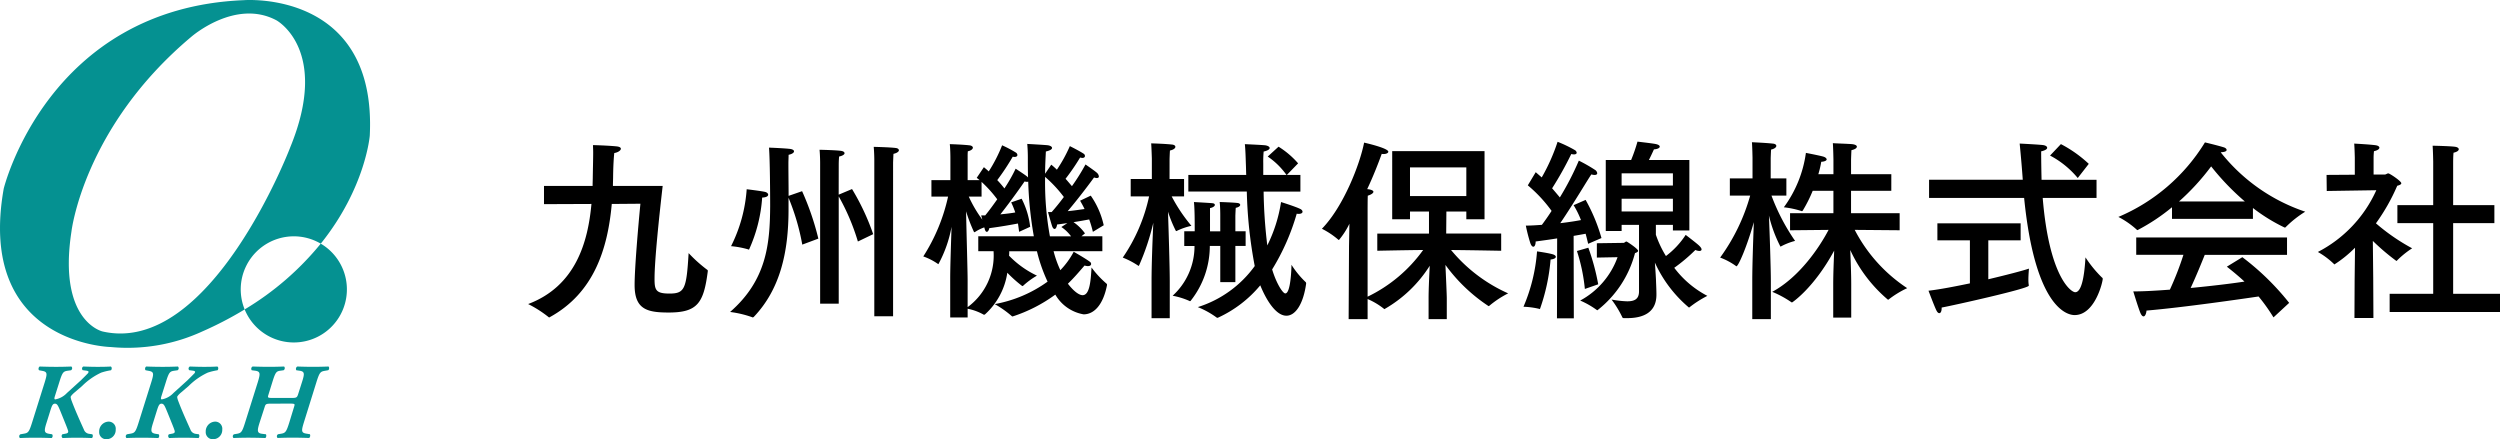 <svg xmlns="http://www.w3.org/2000/svg" xmlns:xlink="http://www.w3.org/1999/xlink" width="283.77" height="49.853" viewBox="0 0 283.77 49.853">
  <defs>
    <clipPath id="clip-path">
      <rect id="長方形_4961" data-name="長方形 4961" width="42.004" height="49.852" fill="none"/>
    </clipPath>
    <clipPath id="clip-path-2">
      <rect id="長方形_5626" data-name="長方形 5626" width="223.821" height="20.15" fill="none"/>
    </clipPath>
  </defs>
  <g id="グループ_5941" data-name="グループ 5941" transform="translate(9798.805 7831.75)">
    <g id="グループ_5245" data-name="グループ 5245" transform="translate(-9798.804 -7831.75)">
      <g id="グループ_5244" data-name="グループ 5244" clip-path="url(#clip-path)">
        <path id="パス_54835" data-name="パス 54835" d="M27.636.022C5.406.957.42,21.42.42,21.42-2.7,39.081,12.573,39.392,12.573,39.392a20.309,20.309,0,0,0,10.388-1.768,41.088,41.088,0,0,0,4.809-2.5,6.025,6.025,0,0,1,8.637-7.465c5.09-6.333,5.564-12.26,5.564-12.26C42.8-1.225,27.636.022,27.636.022m5.3,16.723S23.9,40.43,11.639,37.625c0,0-5.09-1.142-3.532-11.322,0,0,1.351-11.841,13.608-22.126,0,0,4.986-4.364,9.661-1.87,0,0,6.128,3.325,1.558,14.438" transform="translate(0 -0.001)" fill="#059191"/>
        <path id="パス_54836" data-name="パス 54836" d="M197.553,204.208a6.025,6.025,0,1,0,8.637-7.465,32.914,32.914,0,0,1-8.637,7.465" transform="translate(-169.783 -169.087)" fill="#059191"/>
        <path id="パス_54837" data-name="パス 54837" d="M18.393,297.73c.3-.987.317-1.194-.3-1.3l-.329-.062c-.122-.073-.085-.353.061-.427.67.025,1.28.037,1.865.037s1.134-.012,1.731-.037a.265.265,0,0,1-.049.427l-.353.049c-.524.073-.621.182-.975,1.315l-.5,1.586c-.073.231-.073.354.049.354a2.4,2.4,0,0,0,1.328-.732l1.572-1.426c.085-.086.646-.635.743-.744a.363.363,0,0,0,.135-.219c0-.06-.061-.1-.208-.133l-.463-.062a.264.264,0,0,1,.073-.415c.682.025,1.1.037,1.621.037.634,0,1.134-.012,1.487-.037.158.049.147.343.025.427a6.671,6.671,0,0,0-1.109.269,7.6,7.6,0,0,0-2.17,1.524l-.841.719c-.207.17-.451.425-.451.524a1.923,1.923,0,0,0,.121.451c.415,1.1.9,2.169,1.378,3.23a.733.733,0,0,0,.634.5l.329.048a.349.349,0,0,1-.037.427c-.561-.024-1.134-.038-1.707-.038-.524,0-1.036.013-1.621.038a.279.279,0,0,1-.036-.427l.377-.073c.28-.048.317-.171.268-.341-.061-.232-.353-.926-.439-1.147l-.39-.963c-.292-.707-.39-.95-.658-.95s-.354.255-.536.828l-.4,1.28c-.317.988-.317,1.219.3,1.317l.316.048a.322.322,0,0,1-.049.427q-.987-.036-1.864-.038c-.585,0-1.134.013-1.743.038a.266.266,0,0,1,.061-.427l.353-.062c.525-.084.622-.17.976-1.3Z" transform="translate(-13.318 -254.338)" fill="#059191"/>
        <path id="パス_54838" data-name="パス 54838" d="M81.95,341.326a1.05,1.05,0,0,1-1.036,1.1.8.8,0,0,1-.841-.853,1.111,1.111,0,0,1,1.061-1.146.806.806,0,0,1,.817.9" transform="translate(-68.817 -292.57)" fill="#059191"/>
        <path id="パス_54839" data-name="パス 54839" d="M104.421,297.73c.306-.987.317-1.194-.3-1.3l-.329-.062c-.122-.073-.085-.353.061-.427.671.025,1.28.037,1.865.037s1.134-.012,1.731-.037a.265.265,0,0,1-.048.427l-.354.049c-.523.073-.621.182-.975,1.315l-.5,1.586c-.073.231-.073.354.048.354a2.4,2.4,0,0,0,1.328-.732l1.573-1.426c.085-.086.646-.635.743-.744a.366.366,0,0,0,.134-.219c0-.06-.061-.1-.207-.133l-.464-.062a.263.263,0,0,1,.074-.415c.683.025,1.1.037,1.621.037.634,0,1.134-.012,1.488-.037.158.049.146.343.024.427a6.694,6.694,0,0,0-1.11.269,7.612,7.612,0,0,0-2.169,1.524l-.842.719c-.207.17-.45.425-.45.524a1.914,1.914,0,0,0,.122.451c.415,1.1.9,2.169,1.377,3.23a.733.733,0,0,0,.634.5l.329.048a.348.348,0,0,1-.036.427c-.561-.024-1.133-.038-1.706-.038-.524,0-1.036.013-1.621.038a.279.279,0,0,1-.037-.427l.378-.073c.28-.048.317-.171.268-.341-.061-.232-.353-.926-.439-1.147l-.39-.963c-.292-.707-.39-.95-.658-.95s-.354.255-.537.828l-.4,1.28c-.316.988-.316,1.219.3,1.317l.317.048a.323.323,0,0,1-.049.427q-.987-.036-1.865-.038c-.585,0-1.133.013-1.743.038a.266.266,0,0,1,.061-.427l.353-.062c.524-.084.622-.17.975-1.3Z" transform="translate(-87.253 -254.338)" fill="#059191"/>
        <path id="パス_54840" data-name="パス 54840" d="M167.979,341.326a1.05,1.05,0,0,1-1.036,1.1.8.8,0,0,1-.841-.853,1.111,1.111,0,0,1,1.061-1.146.806.806,0,0,1,.817.9" transform="translate(-142.752 -292.57)" fill="#059191"/>
        <path id="パス_54841" data-name="パス 54841" d="M192.444,300.156c-.7,0-.732.024-.853.415l-.549,1.694c-.316.988-.316,1.245.305,1.317l.4.048a.376.376,0,0,1-.061.427q-1.06-.036-1.938-.037c-.585,0-1.134.013-1.682.037a.266.266,0,0,1,.06-.427l.292-.048c.525-.086.622-.184.975-1.317l1.426-4.535c.3-.987.317-1.231-.305-1.315l-.377-.049a.286.286,0,0,1,.1-.427c.682.025,1.292.037,1.877.037.56,0,1.109-.012,1.694-.037a.274.274,0,0,1-.061.427l-.354.049c-.475.062-.572.182-.925,1.315l-.427,1.379c-.122.378-.122.4.548.4h1.975c.646,0,.707-.022.841-.437l.427-1.342c.317-.987.329-1.231-.292-1.315l-.342-.049a.306.306,0,0,1,.11-.427c.622.025,1.243.037,1.8.037.585,0,1.121-.012,1.743-.037.1.074.1.379-.061.427l-.353.062c-.5.084-.61.169-.963,1.3l-1.414,4.535c-.305.988-.317,1.207.3,1.3l.378.062a.366.366,0,0,1-.085.427c-.7-.024-1.3-.037-1.89-.037s-1.133.013-1.694.037a.267.267,0,0,1,.06-.427l.292-.048c.536-.086.634-.184.988-1.317l.548-1.793c.086-.292.086-.316-.573-.316Z" transform="translate(-161.562 -254.338)" fill="#059191"/>
      </g>
    </g>
    <g id="グループ_5769" data-name="グループ 5769" transform="translate(-9738.857 -7815.675)">
      <g id="グループ_5769-2" data-name="グループ 5769" transform="translate(0 0)" clip-path="url(#clip-path-2)">
        <path id="パス_55824" data-name="パス 55824" d="M9.493,7.511c-.461,5.1-2.021,10.086-7.009,12.833a.169.169,0,0,1-.088.044.114.114,0,0,1-.088-.044A13.083,13.083,0,0,0,0,18.871C5.406,16.828,6.79,11.84,7.186,7.511L1.8,7.533V5.467H7.318c0-.4.021-.769.021-1.121.022-1.23.044-2.066.044-2.659,0-.418-.022-.681-.022-.857,0,0,1.758.044,2.747.153.286.044.417.132.417.264,0,.176-.308.417-.746.483-.022.176-.111,1.033-.132,2.593,0,.373-.022.769-.022,1.142h5.647c-.4,3.494-.923,8.416-.923,10.548,0,1.274.154,1.669,1.692,1.669,1.736,0,1.934-.527,2.176-4.592A16.13,16.13,0,0,0,20.348,15c.022,0,.044.022.044.154-.462,3.6-1.165,4.68-4.439,4.68-2.44,0-3.868-.351-3.868-3.12,0-1.89.4-6.57.659-9.229Z" transform="translate(0 -0.435)"/>
        <path id="パス_55825" data-name="パス 55825" d="M56.289,6.278a30.655,30.655,0,0,1,1.845,5.384l-1.824.681a25.73,25.73,0,0,0-1.56-5.318V8.365c0,4.878-.967,9.053-3.933,12.173a.19.19,0,0,1-.131.066.081.081,0,0,1-.066-.022,11.813,11.813,0,0,0-2.505-.593c4.132-3.6,4.527-7.691,4.549-12.02,0-1.384-.022-5.252-.131-6.636,0,0,1.78.066,2.439.154.263.044.4.154.4.263,0,.154-.2.308-.615.4,0,.308-.022.659-.022.968,0,1.186.022,2.5.022,3.691Zm-6.021,6.636a.08.08,0,0,1-.066-.022,10.338,10.338,0,0,0-1.977-.373A16.909,16.909,0,0,0,50,6.058s1.692.2,2.109.308c.176.044.33.176.33.308,0,.153-.176.308-.682.33a17.052,17.052,0,0,1-1.494,5.911M60.442,6.673l1.516-.637a26.674,26.674,0,0,1,2.4,5.12l-1.736.835a24.847,24.847,0,0,0-2.175-5.12V19.045h-2.11V3.07s0-.769-.065-1.494c0,0,2,.044,2.483.132.22.044.352.132.352.263s-.2.286-.615.373c-.044.4-.044.9-.044.9Zm6.175,13.8H64.485V2.718s0-.747-.066-1.472c0,0,1.89.043,2.505.131.219.022.352.131.352.264s-.2.307-.615.4c-.022.373-.044.989-.044.989Z" transform="translate(-25.193 -0.652)"/>
        <path id="パス_55826" data-name="パス 55826" d="M113.161,6.421a9.415,9.415,0,0,1,1.472,3.362l-1.23.747a13.107,13.107,0,0,0-.418-1.406c-.483.088-1.077.2-1.78.307a5.4,5.4,0,0,1,1.3,1.274l-.4.33h2.373v1.692h-5.537a12.138,12.138,0,0,0,.769,2.154,9.125,9.125,0,0,0,1.516-2.087s1.362.769,1.846,1.142a.3.3,0,0,1,.131.242c0,.132-.11.242-.373.242a1.471,1.471,0,0,1-.373-.066c-.571.659-1.165,1.363-1.89,2.066.923,1.187,1.472,1.3,1.67,1.3.769,0,.923-1.472,1.011-3.142a11.084,11.084,0,0,0,1.692,1.824.156.156,0,0,1,.066.132v.044c-.418,2.175-1.429,3.318-2.659,3.318a4.618,4.618,0,0,1-3.208-2.241,17.088,17.088,0,0,1-4.856,2.483.172.172,0,0,1-.088-.043,11.556,11.556,0,0,0-1.934-1.363,14.7,14.7,0,0,0,6-2.549,17.984,17.984,0,0,1-1.209-3.45h-3.143a4.155,4.155,0,0,1-.021.505,10.873,10.873,0,0,0,3.164,2.264,8.909,8.909,0,0,0-1.582,1.164.077.077,0,0,1-.044.022c-.022,0-.044-.022-.066-.022a14.6,14.6,0,0,1-1.67-1.494,7.948,7.948,0,0,1-2.527,4.724c-.044.022-.066.044-.11.044a.08.08,0,0,1-.066-.022,6.151,6.151,0,0,0-1.8-.659v.988H97.208V15.826c0-1.318.088-3.867.153-5.867A14.13,14.13,0,0,1,95.867,14.2a.068.068,0,0,1-.044-.022,6.956,6.956,0,0,0-1.67-.857,20.8,20.8,0,0,0,2.813-6.79h-1.89V4.663h2.154V2.114s0-.857-.066-1.538c0,0,1.429.044,2.2.132.285.022.417.153.417.264,0,.153-.176.329-.572.417a5.371,5.371,0,0,0-.022.593V4.663h1.362l-.33-.264.813-1.209c.176.154.374.308.549.483A16.9,16.9,0,0,0,103.1.708a13.3,13.3,0,0,1,1.582.835.373.373,0,0,1,.154.264c0,.11-.088.22-.308.22A.82.82,0,0,1,104.306,2a26.314,26.314,0,0,1-1.758,2.659,12.086,12.086,0,0,1,.813.945,17.806,17.806,0,0,0,1.275-2.241s1.12.725,1.34.923a.291.291,0,0,1,.066.088c-.022-.747-.022-1.494-.022-2.285,0-.505-.022-1.033-.066-1.538,0,0,2,.11,2.351.154.264.044.462.153.462.307,0,.132-.2.286-.7.4-.044.879-.088,1.714-.088,2.527l.7-1.033a7.9,7.9,0,0,1,.637.571A16.6,16.6,0,0,0,110.788.8s1.01.5,1.56.857a.312.312,0,0,1,.154.264c0,.11-.088.22-.286.22a1.32,1.32,0,0,1-.264-.044A24.526,24.526,0,0,1,110.3,4.509c.286.308.528.615.726.835a22.9,22.9,0,0,0,1.538-2.461s1.121.769,1.319.967a.622.622,0,0,1,.2.4c0,.087-.066.175-.242.175a1.1,1.1,0,0,1-.307-.066c-.264.373-1.648,2.241-2.989,3.824.747-.066,1.406-.176,1.912-.242-.153-.33-.33-.637-.505-.945Zm-7.845.351a9.2,9.2,0,0,1,.967,3.186l-1.253.572c-.044-.33-.088-.659-.131-.945-.813.154-1.912.352-3.253.527-.043.22-.153.418-.285.418-.088,0-.176-.088-.242-.352l-.044-.154a4.72,4.72,0,0,0-1.055.527c-.021.022-.021.022-.044.022a.118.118,0,0,1-.088-.066A18.429,18.429,0,0,1,99.009,8.2c.044,2.263.176,6.9.176,7.757v3.12a7.271,7.271,0,0,0,2.944-6.351h-1.735V11.036H106.7a42.516,42.516,0,0,1-.637-6.2c-.044,0-.088.022-.131.022a1.824,1.824,0,0,1-.286-.044c-.22.329-1.494,2.153-2.747,3.735.637-.066,1.231-.132,1.693-.22a9.6,9.6,0,0,0-.462-1.143Zm-4.548-.241H99.317a14.136,14.136,0,0,0,1.538,2.615l-.132-.484h.462c.483-.594.945-1.23,1.362-1.824a14.085,14.085,0,0,0-1.78-1.977Zm7.955,1.758q.725-.824,1.384-1.714a14.468,14.468,0,0,0-2.131-2.285v.374a33.9,33.9,0,0,0,.549,6.373h2.4a4.478,4.478,0,0,0-1.1-1.055l.681-.44c-.373.044-.769.11-1.165.154-.044.308-.153.505-.286.505-.11,0-.22-.11-.307-.4-.088-.264-.44-1.516-.44-1.516Z" transform="translate(-49.3 -0.29)"/>
        <path id="パス_55827" data-name="パス 55827" d="M146.985,4.458h1.648V6.435h-1.406a18.4,18.4,0,0,0,2.241,3.34,7.3,7.3,0,0,0-1.648.571.08.08,0,0,1-.066.022c-.022,0-.044,0-.066-.044a14.84,14.84,0,0,1-.879-2.153c.066,1.934.2,6.306.2,7.911v4.175h-2.066V16.038c0-1.846.11-4.68.2-6.614a27.433,27.433,0,0,1-1.6,4.812c-.022.044-.044.088-.066.088s-.022,0-.044-.022a9.242,9.242,0,0,0-1.758-.923,19.476,19.476,0,0,0,2.988-6.944h-2.087V4.458h2.4V2.15S144.941.942,144.9.414c0,0,1.538.044,2.329.132.285.022.417.131.417.264,0,.153-.2.329-.615.417-.022.263-.044.967-.044.967Zm7.471,5.933h1.165v1.67h-1.165V16.17h-1.714V12.061h-1.187a10.011,10.011,0,0,1-2.154,6.2.119.119,0,0,1-.088.065.082.082,0,0,1-.066-.022,8.541,8.541,0,0,0-1.912-.593,7.6,7.6,0,0,0,2.483-5.647h-1.164v-1.67h1.187c0-1.121,0-2.505-.088-3.318,0,0,1.648.088,2.109.132.176.022.264.088.264.2s-.176.286-.549.352v2.637h1.165V8.523s0-.923-.066-1.451c0,0,1.45.044,2.021.11.2.022.308.11.308.22s-.154.264-.506.33c-.022.307-.044.9-.044.9ZM160.3,4h1.538v1.89h-4.175a56.2,56.2,0,0,0,.418,6.109,16.683,16.683,0,0,0,1.56-4.922s1.561.484,2.154.769c.2.088.285.22.285.33,0,.132-.132.242-.439.242a.843.843,0,0,1-.22-.021,25.434,25.434,0,0,1-2.791,6.328c.484,1.6,1.209,2.724,1.494,2.724.615,0,.7-2.856.7-3.252a10.431,10.431,0,0,0,1.6,1.956c.043.022.066.11.066.176-.308,2.263-1.187,3.648-2.241,3.648-1.209,0-2.308-1.824-2.966-3.45a13.582,13.582,0,0,1-4.79,3.67c-.022,0-.044.022-.088.022a.169.169,0,0,1-.088-.044A9.757,9.757,0,0,0,150.193,19a12.639,12.639,0,0,0,6.461-4.659,51.223,51.223,0,0,1-.9-8.46h-6.636V4h6.57c-.021-.418-.021-.857-.043-1.319-.022-.7-.044-1.494-.111-2.176,0,0,2,.088,2.329.132.264.044.484.154.484.308,0,.131-.176.286-.681.4a12.619,12.619,0,0,0-.044,1.341V4h2.637a8.321,8.321,0,0,0-2.131-2.088l1.23-1.12a9.788,9.788,0,0,1,2.219,1.89Z" transform="translate(-74.18 -0.217)"/>
        <path id="パス_55828" data-name="パス 55828" d="M207.594,8.933h-2.066V8.055h-2.263l-.022,2.5h6.241v1.956s-3.362-.066-5.691-.088a17.741,17.741,0,0,0,6.483,4.922,11.144,11.144,0,0,0-2.132,1.406.169.169,0,0,1-.088.044,18.906,18.906,0,0,1-4.9-4.68c.066,1.45.154,3.406.154,3.78v2.373h-2.066V17.811c0-.747.065-2.373.131-3.6a14.676,14.676,0,0,1-5.142,4.922c-.022,0-.044-.022-.066-.044a8.027,8.027,0,0,0-1.845-1.1v2.285h-2.153l.044-8.306.044-2.527a8.688,8.688,0,0,1-1.187,1.845.166.166,0,0,1-.088-.044,9.121,9.121,0,0,0-1.846-1.23c2.439-2.505,4.307-7.3,4.79-9.778.286.065,2.747.637,2.747,1.033,0,.153-.242.263-.527.263a.749.749,0,0,1-.22-.022c-.33.9-.879,2.373-1.648,4a.429.429,0,0,0,.154.022c.4.066.549.176.549.285,0,.154-.263.33-.637.44-.022.4-.022,1.6-.022,1.6v9.866a16.657,16.657,0,0,0,6.307-5.3c-2.219.022-5.208.088-5.208.088V10.559h5.868v-2.5h-2.154v.878h-2.021V1.2h10.481ZM199.134,6.3h6.394V3.045h-6.394Z" transform="translate(-99.036 -0.121)"/>
        <path id="パス_55829" data-name="パス 55829" d="M239.026,19.008a.082.082,0,0,1-.066-.022,9,9,0,0,0-1.8-.242,19.615,19.615,0,0,0,1.539-6.285s1.252.176,1.78.33c.22.066.351.176.351.285,0,.132-.175.264-.593.308a22.326,22.326,0,0,1-1.209,5.626m5.186-12.393a19.927,19.927,0,0,1,1.8,4.329L244.5,11.6c-.088-.374-.176-.747-.286-1.143-.351.066-.835.154-1.362.242l.022,9.36H240.96l.022-9.075c-.791.131-1.626.241-2.44.351,0,.352-.11.594-.263.594-.11,0-.242-.11-.352-.44a18.335,18.335,0,0,1-.5-1.956c.593,0,1.209-.044,1.824-.088.373-.5.747-1.033,1.1-1.582a15.752,15.752,0,0,0-2.7-2.9l.9-1.494c.22.2.462.4.681.594a21.7,21.7,0,0,0,1.8-4.043A14.632,14.632,0,0,1,243,.967a.408.408,0,0,1,.2.286c0,.11-.088.2-.33.2a1.789,1.789,0,0,1-.285-.044A38.919,38.919,0,0,1,240.41,5.3c.33.374.637.747.879,1.033a31.981,31.981,0,0,0,2.154-4.175,17.872,17.872,0,0,1,1.846,1.055.524.524,0,0,1,.242.373c0,.11-.088.2-.308.2a1.348,1.348,0,0,1-.351-.066c-.2.22-1.978,3.252-3.538,5.537.945-.11,1.78-.242,2.351-.352a10.105,10.105,0,0,0-.835-1.692Zm.308,5.427a25.412,25.412,0,0,1,1.121,4.153l-1.516.528a20.1,20.1,0,0,0-.9-4.307Zm.967,1.121V11.536l3.055-.044c.065,0,.2-.154.307-.154.066,0,1.319.835,1.319,1.055,0,.087-.088.175-.352.263a12.091,12.091,0,0,1-4.263,6.483.079.079,0,0,1-.066-.022,9.748,9.748,0,0,0-1.89-1.077,9.092,9.092,0,0,0,4.241-4.922Zm10.5-3.076h-1.867V9.449h-1.934V10.57a11.859,11.859,0,0,0,1.142,2.417,9.436,9.436,0,0,0,2.241-2.4s1.274.967,1.538,1.23c.176.176.264.308.264.418s-.088.176-.264.176a1.42,1.42,0,0,1-.44-.11,19,19,0,0,1-2.395,2.021,11.118,11.118,0,0,0,3.757,3.186,12.388,12.388,0,0,0-2,1.275c-.022.022-.044.043-.066.043-.044,0-.066-.021-.11-.065a14.486,14.486,0,0,1-3.78-5.032c.066.879.132,1.956.132,2.154,0,.066.044.945.044,1.406v.088c0,2.087-1.6,2.659-3.318,2.659h-.373c-.066,0-.154-.022-.176-.088a11.4,11.4,0,0,0-1.23-2.021,11.6,11.6,0,0,0,1.78.2c.813,0,1.34-.242,1.34-1.121V9.449H248.3v.7h-1.8V2.088h2.879A18.64,18.64,0,0,0,250.1,0c.154.022,1.539.176,2.022.264.352.066.505.176.505.307,0,.154-.264.286-.659.308,0,0-.242.549-.571,1.209h4.592Zm-7.691-5.1h5.823V3.6H248.3Zm0,2.944h5.823V6.483H248.3Z" transform="translate(-124.181 0)"/>
        <path id="パス_55830" data-name="パス 55830" d="M289.763,4.248h1.78V6.2h-1.692a23.35,23.35,0,0,0,2.681,5.142,7.183,7.183,0,0,0-1.582.615c-.022.022-.044.022-.088.022a15.437,15.437,0,0,1-1.3-3.516c.088,2.087.22,6,.22,7.515v4.241h-2.11V15.85c0-1.868.11-4.68.176-6.636-.791,2.813-1.758,5.01-1.977,5.01-.022,0-.044-.022-.066-.044a7.515,7.515,0,0,0-1.78-.945A22.008,22.008,0,0,0,287.434,6.2h-2.308V4.248H287.7V1.9s-.022-1.23-.066-1.758c0,0,1.538.066,2.351.154.285.022.417.131.417.264,0,.153-.2.329-.594.417-.021.285-.044.967-.044.967Zm13.69,1.406h-4.57V8.2H304.4v1.934l-5.1-.044a17.611,17.611,0,0,0,5.955,6.615,10.885,10.885,0,0,0-2.088,1.274.162.162,0,0,1-.088.044,16.206,16.206,0,0,1-4.285-5.647c.043,1.165.11,2.659.11,3.889v3.78h-2.044V16.312c0-1.275.066-2.725.11-3.868-2.307,4.263-4.769,5.889-4.79,5.889s-.044-.022-.088-.044a11.616,11.616,0,0,0-2.153-1.165c3.121-1.692,5.384-5.1,6.394-7.032l-4.373.044V8.2h4.922V5.655h-2.351a15.733,15.733,0,0,1-1.1,2.2c-.044.066-.066.111-.132.111a.08.08,0,0,1-.066-.022,10.242,10.242,0,0,0-1.978-.417,13.513,13.513,0,0,0,2.505-6.175s1.494.286,1.956.417c.242.066.4.2.4.33,0,.11-.2.242-.615.264a10.821,10.821,0,0,1-.33,1.406h1.714V2.116s-.022-1.274-.066-1.868c.154.022,1.6.066,2.176.11.373.044.549.154.549.285,0,.154-.2.308-.615.4-.022.352-.044,1.055-.044,1.055v1.67h4.57Z" transform="translate(-148.723 -0.073)"/>
        <path id="パス_55831" data-name="パス 55831" d="M344.124,11.449h-3.67v4.417c2.044-.484,3.823-.945,4.615-1.209,0,0-.066.7-.066,1.3a3.716,3.716,0,0,0,.044.571v.066c0,.33-8.57,2.242-9.889,2.483v.066c0,.352-.11.571-.263.571-.11,0-.22-.088-.33-.307-.242-.484-.9-2.241-.9-2.241,1.318-.154,3.01-.484,4.7-.835V11.449h-3.691V9.515h9.449Zm8.614-4.812h-6.109c.725,8.877,3.186,10.7,3.691,10.7.923,0,1.1-2.967,1.165-3.955a13.439,13.439,0,0,0,1.868,2.285.166.166,0,0,1,.088.154c0,.352-.879,4.109-3.186,4.109-.4,0-4.417-.065-5.735-13.294H333.73V4.571h10.635c-.088-1.275-.22-2.769-.351-4.109,0,0,2.2.11,2.681.176.264.044.44.153.44.308,0,.131-.176.285-.681.4,0,.989.022,2.175.044,3.23h6.241Zm-2.132-2.264a10.361,10.361,0,0,0-3.143-2.549l1.231-1.3a14.249,14.249,0,0,1,3.164,2.241Z" transform="translate(-174.713 -0.242)"/>
        <path id="パス_55832" data-name="パス 55832" d="M390.542,1.327a20.575,20.575,0,0,0,9.581,6.724A12.086,12.086,0,0,0,397.9,9.81a.112.112,0,0,1-.087.044c-.022,0-.044-.022-.066-.022a19.8,19.8,0,0,1-3.56-2.2v1.23H385V7.546a22.25,22.25,0,0,1-3.823,2.549c-.044.022-.066.044-.11.044-.021,0-.044-.022-.066-.044a9.773,9.773,0,0,0-2.087-1.45A21.177,21.177,0,0,0,388.74.185s1.406.33,2.175.571c.176.066.286.176.286.285,0,.132-.176.242-.659.264Zm7.515,11.624h-9.339c-.308.77-.967,2.4-1.6,3.758,2.308-.22,4.527-.484,6.109-.725-.615-.572-1.275-1.121-2-1.692l1.758-1.077A29.233,29.233,0,0,1,398.3,18.4l-1.78,1.648a20.51,20.51,0,0,0-1.692-2.373c-1.78.264-8.592,1.252-12.723,1.6-.022.329-.154.659-.33.659-.131,0-.263-.131-.4-.483-.286-.747-.769-2.351-.769-2.351,1.187,0,2.637-.088,4.153-.2a34.558,34.558,0,0,0,1.539-3.956H380.94V10.974h17.118Zm-4.79-6.064a28.39,28.39,0,0,1-3.823-3.978A26.454,26.454,0,0,1,385.8,6.887Z" transform="translate(-198.409 -0.097)"/>
        <path id="パス_55833" data-name="パス 55833" d="M432.762,3.978h1.274c.132,0,.264-.131.4-.131.153,0,1.472.878,1.472,1.12,0,.131-.2.22-.462.286a22.272,22.272,0,0,1-2.417,4.263,22.731,22.731,0,0,0,4.109,2.834,10.371,10.371,0,0,0-1.692,1.362c-.022.044-.044.066-.066.066-.044,0-.066-.022-.132-.066a24.978,24.978,0,0,1-2.571-2.2l.044,4.2.022,4.549h-2.153l.021-4.307.044-3.67a13.339,13.339,0,0,1-2.329,1.89c-.022,0-.044,0-.066-.044a8.835,8.835,0,0,0-1.824-1.362,14.64,14.64,0,0,0,6.636-7.01l-5.626.088-.022-1.824L430.63,4V2.066s-.022-1.055-.066-1.6c0,0,2.044.11,2.505.2.219.044.352.153.352.264,0,.153-.2.307-.615.4a7.143,7.143,0,0,0-.044.835Zm9.031,3.472h4.68V9.493h-4.68v8.021h5.318V19.58H434.585V17.514h4.944V9.493h-4.065V7.45h4.065V2.506s-.022-1.253-.066-1.8c0,0,2.154.044,2.615.132.22.044.352.153.352.263,0,.154-.176.308-.593.4-.044.373-.044,1.033-.044,1.033Z" transform="translate(-223.289 -0.242)"/>
      </g>
    </g>
  </g>
</svg>
